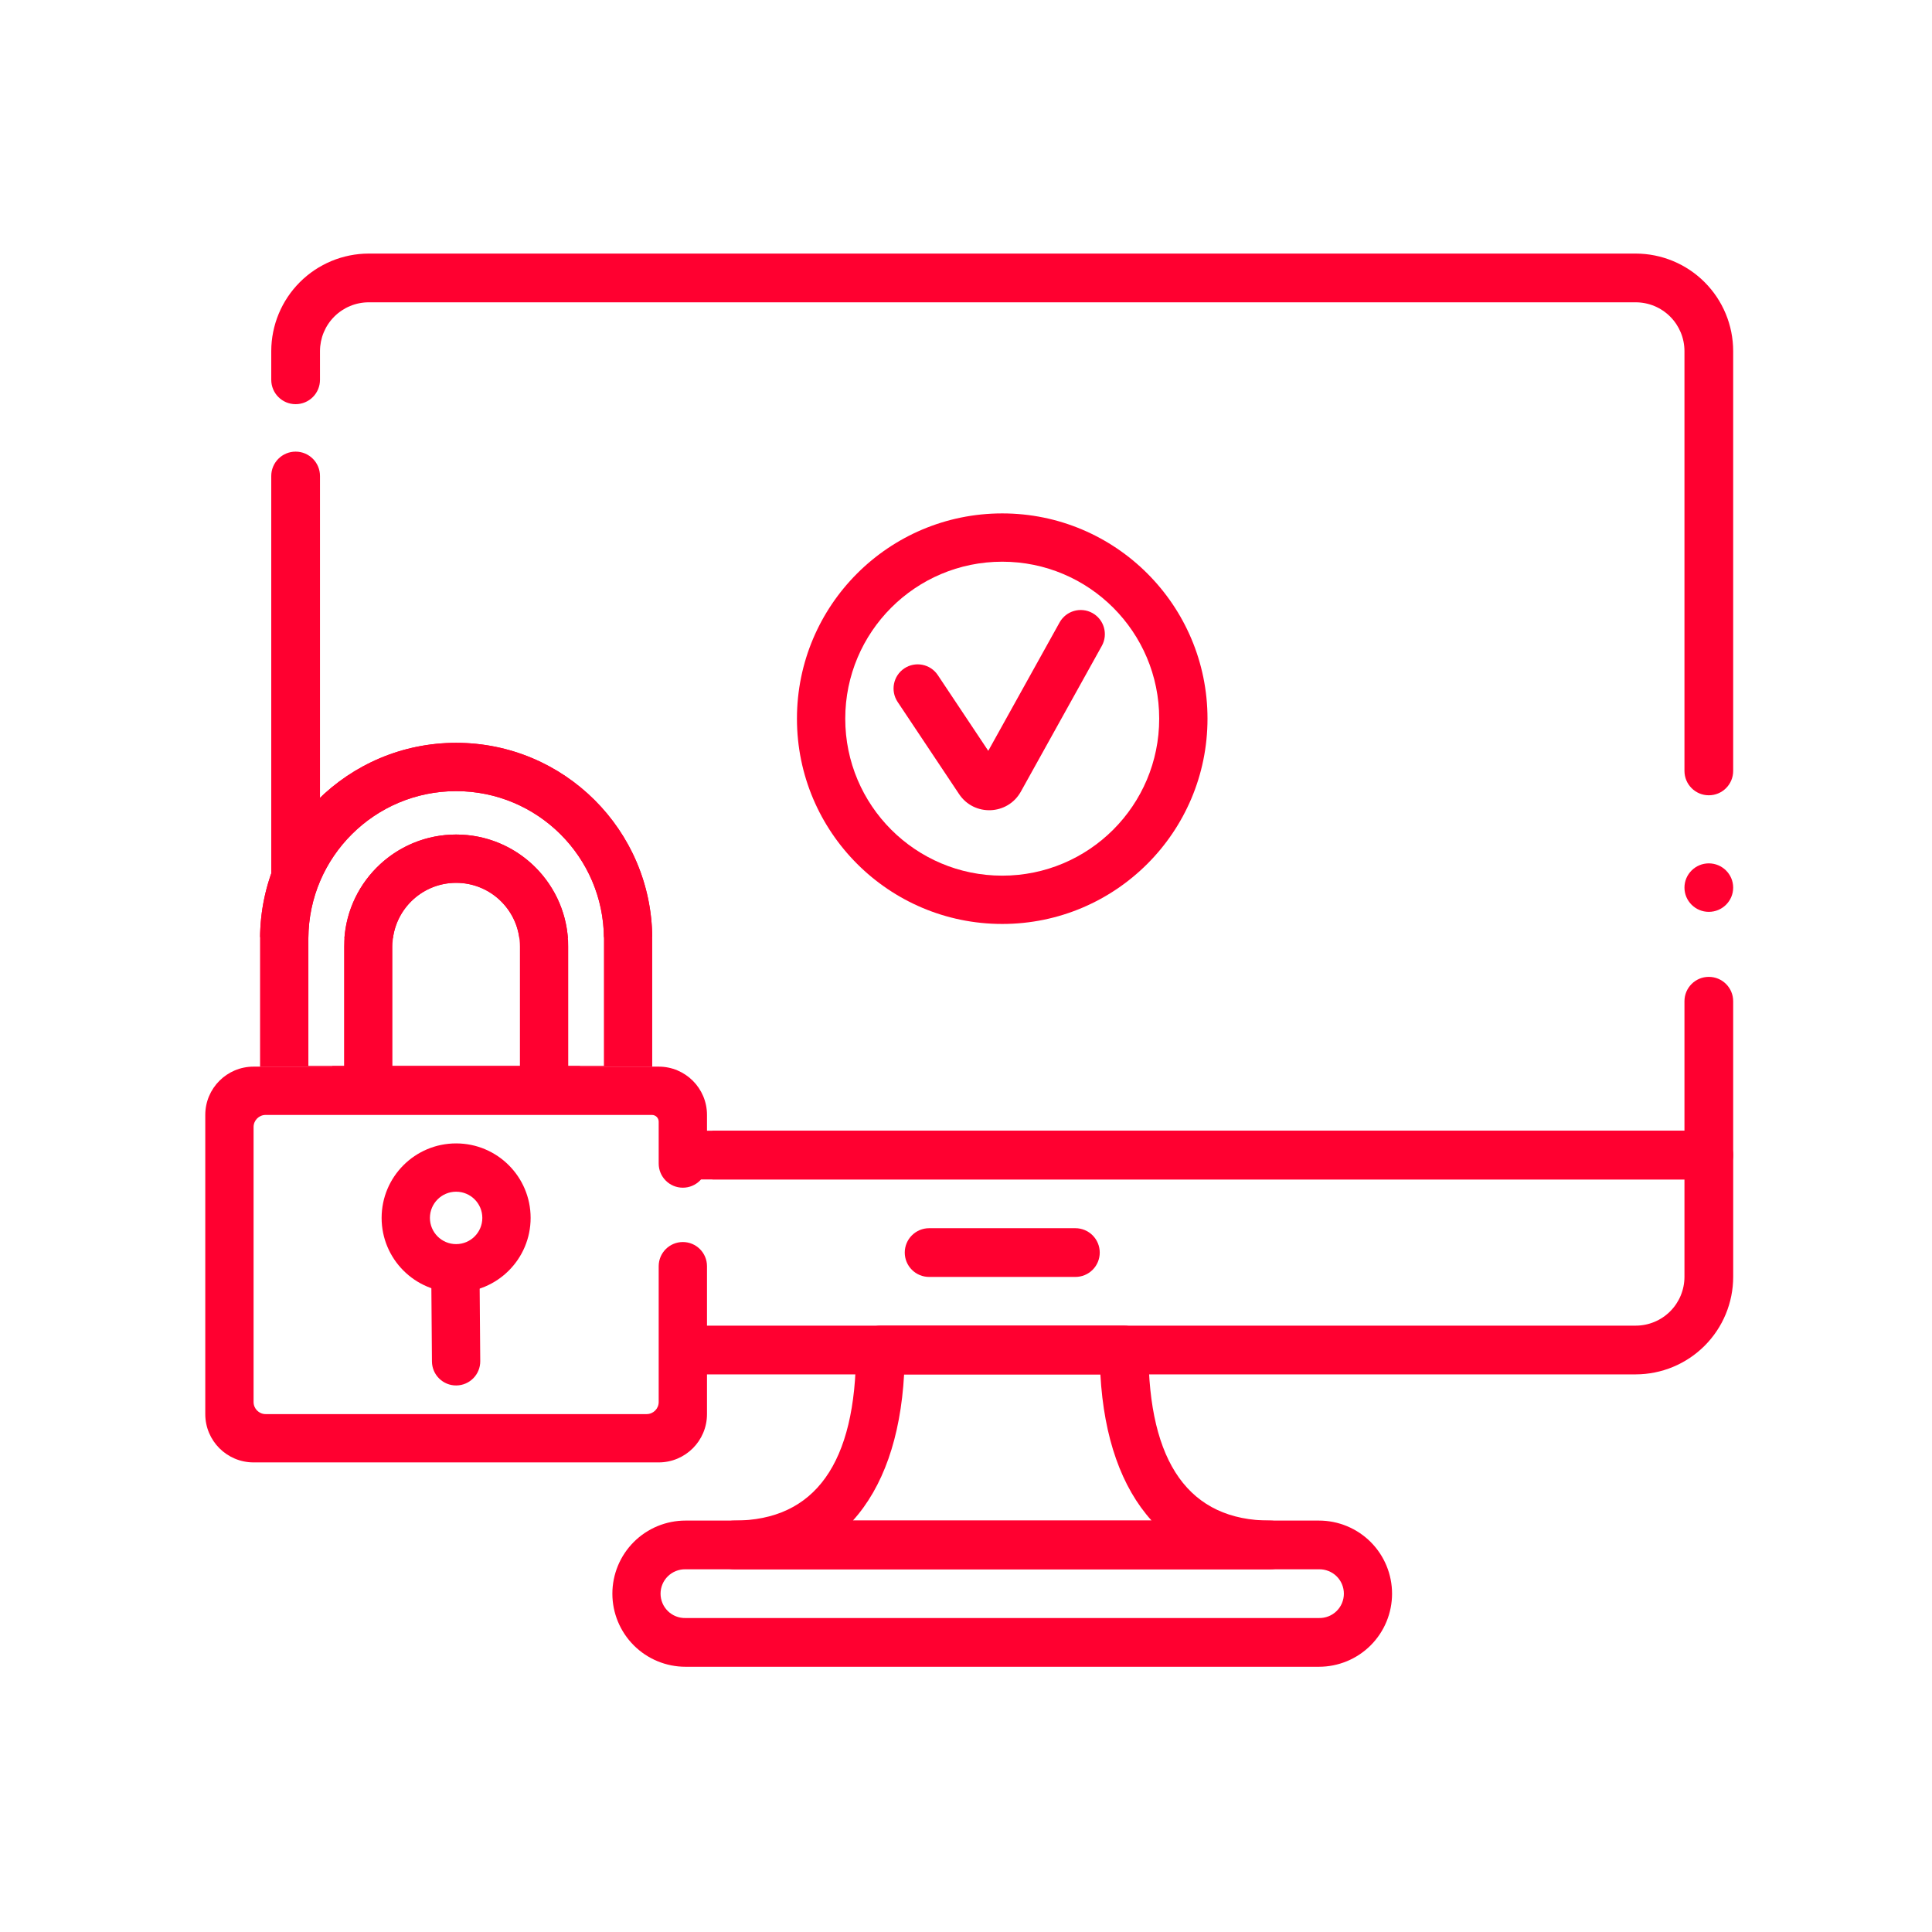 <svg width="80" height="80" viewBox="0 0 80 80" fill="none" xmlns="http://www.w3.org/2000/svg">
<path d="M44.529 50.857H38.473C38.205 50.857 37.949 50.964 37.76 51.153C37.57 51.342 37.464 51.599 37.464 51.866C37.464 52.134 37.57 52.391 37.76 52.58C37.949 52.769 38.205 52.875 38.473 52.875H44.529C44.797 52.875 45.054 52.769 45.243 52.58C45.432 52.391 45.538 52.134 45.538 51.866C45.538 51.599 45.432 51.342 45.243 51.153C45.054 50.964 44.797 50.857 44.529 50.857Z" fill="#FF0030"/>
<path d="M54.615 62.964H28.384C27.581 62.964 26.811 63.283 26.244 63.85C25.676 64.418 25.357 65.188 25.357 65.991C25.357 66.793 25.676 67.563 26.244 68.131C26.811 68.698 27.581 69.017 28.384 69.017H54.615C55.418 69.017 56.188 68.698 56.756 68.131C57.323 67.563 57.642 66.793 57.642 65.991C57.642 65.188 57.323 64.418 56.756 63.85C56.188 63.283 55.418 62.964 54.615 62.964ZM54.615 66.999H28.384C28.25 67.002 28.116 66.978 27.991 66.929C27.866 66.88 27.752 66.806 27.656 66.712C27.56 66.618 27.483 66.506 27.431 66.382C27.379 66.258 27.352 66.125 27.352 65.99C27.352 65.856 27.379 65.723 27.431 65.599C27.483 65.475 27.56 65.363 27.656 65.269C27.752 65.175 27.866 65.101 27.991 65.052C28.116 65.002 28.25 64.978 28.384 64.981H54.615C54.75 64.978 54.883 65.002 55.008 65.052C55.134 65.101 55.248 65.175 55.344 65.269C55.44 65.363 55.516 65.475 55.568 65.599C55.62 65.723 55.647 65.856 55.647 65.99C55.647 66.125 55.62 66.258 55.568 66.382C55.516 66.506 55.44 66.618 55.344 66.712C55.248 66.806 55.134 66.88 55.008 66.929C54.883 66.978 54.75 67.002 54.615 66.999Z" fill="#FF0030"/>
<path d="M52.599 62.964C49.251 62.964 47.554 60.588 47.554 55.901C47.554 55.634 47.447 55.377 47.258 55.188C47.069 54.999 46.812 54.893 46.545 54.893H36.456C36.188 54.893 35.932 54.999 35.742 55.188C35.553 55.377 35.447 55.634 35.447 55.901C35.447 60.588 33.75 62.964 30.402 62.964C30.27 62.964 30.138 62.99 30.016 63.041C29.894 63.091 29.782 63.166 29.689 63.259C29.595 63.353 29.521 63.464 29.47 63.587C29.419 63.709 29.393 63.84 29.393 63.973C29.393 64.105 29.419 64.236 29.47 64.359C29.521 64.481 29.595 64.592 29.689 64.686C29.782 64.78 29.894 64.854 30.016 64.905C30.138 64.955 30.27 64.981 30.402 64.981H52.599C52.731 64.981 52.862 64.955 52.985 64.905C53.107 64.854 53.218 64.78 53.312 64.686C53.406 64.592 53.48 64.481 53.531 64.359C53.581 64.236 53.607 64.105 53.607 63.973C53.607 63.84 53.581 63.709 53.531 63.587C53.48 63.464 53.406 63.353 53.312 63.259C53.218 63.166 53.107 63.091 52.985 63.041C52.862 62.99 52.731 62.964 52.599 62.964ZM35.316 62.964C36.559 61.588 37.29 59.538 37.437 56.91H45.564C45.71 59.538 46.442 61.588 47.685 62.964H35.316Z" fill="#FF0030"/>
<path fill-rule="evenodd" clip-rule="evenodd" d="M10.5 46.667C10.5 46.391 10.724 46.167 11 46.167H26.996C27.15 46.167 27.275 46.292 27.275 46.446V48.18C27.275 48.732 27.723 49.18 28.275 49.18C28.828 49.18 29.275 48.732 29.275 48.18V46.167C29.275 45.062 28.38 44.167 27.275 44.167H10.5C9.395 44.167 8.5 45.062 8.5 46.167V58.555C8.5 59.66 9.395 60.555 10.5 60.555H27.275C28.38 60.555 29.275 59.66 29.275 58.555V52.43C29.275 51.878 28.828 51.43 28.275 51.43C27.723 51.43 27.275 51.878 27.275 52.43V58.055C27.275 58.331 27.052 58.555 26.775 58.555H11C10.724 58.555 10.5 58.331 10.5 58.055L10.5 46.667Z" fill="#FF0030"/>
<path fill-rule="evenodd" clip-rule="evenodd" d="M21.529 44.786V39.196C21.529 37.738 20.347 36.556 18.889 36.556C17.546 36.556 16.438 37.557 16.27 38.854H14.261C14.436 36.451 16.441 34.556 18.889 34.556C21.451 34.556 23.529 36.633 23.529 39.196V45.198H17.997V44.786H21.529Z" fill="#FF0030"/>
<path fill-rule="evenodd" clip-rule="evenodd" d="M25.007 44.134V38.878C25.007 35.499 22.267 32.759 18.888 32.759C15.532 32.759 12.808 35.459 12.769 38.806H10.769C10.808 34.355 14.428 30.759 18.888 30.759C23.372 30.759 27.007 34.394 27.007 38.878V44.168H13.761V44.134H25.007Z" fill="#FF0030"/>
<path fill-rule="evenodd" clip-rule="evenodd" d="M16.248 44.786V39.196C16.248 37.738 17.43 36.556 18.888 36.556C20.23 36.556 21.338 37.557 21.506 38.854H23.516C23.341 36.451 21.335 34.556 18.888 34.556C16.325 34.556 14.248 36.633 14.248 39.196V45.198H19.779V44.786H16.248Z" fill="#FF0030"/>
<path fill-rule="evenodd" clip-rule="evenodd" d="M12.769 44.134V38.878C12.769 35.499 15.509 32.759 18.889 32.759C22.244 32.759 24.969 35.459 25.008 38.806H27.008C26.969 34.355 23.349 30.759 18.889 30.759C14.404 30.759 10.769 34.394 10.769 38.878V44.168H24.015V44.134H12.769Z" fill="#FF0030"/>
<path fill-rule="evenodd" clip-rule="evenodd" d="M18.887 51.516C19.486 51.516 19.972 51.03 19.972 50.431C19.972 49.831 19.486 49.346 18.887 49.346C18.288 49.346 17.802 49.831 17.802 50.431C17.802 51.03 18.288 51.516 18.887 51.516ZM18.887 53.516C20.59 53.516 21.972 52.134 21.972 50.431C21.972 48.727 20.59 47.346 18.887 47.346C17.183 47.346 15.802 48.727 15.802 50.431C15.802 52.134 17.183 53.516 18.887 53.516Z" fill="#FF0030"/>
<path fill-rule="evenodd" clip-rule="evenodd" d="M18.849 51.713C19.401 51.708 19.852 52.152 19.857 52.705L19.886 56.361C19.891 56.913 19.447 57.364 18.894 57.369C18.342 57.373 17.891 56.929 17.886 56.377L17.857 52.721C17.852 52.168 18.296 51.717 18.849 51.713Z" fill="#FF0030"/>
<path fill-rule="evenodd" clip-rule="evenodd" d="M41.5 36.259C45.09 36.259 48 33.349 48 29.759C48 26.169 45.09 23.259 41.5 23.259C37.91 23.259 35 26.169 35 29.759C35 33.349 37.91 36.259 41.5 36.259ZM41.5 38.259C46.194 38.259 50 34.453 50 29.759C50 25.064 46.194 21.259 41.5 21.259C36.806 21.259 33 25.064 33 29.759C33 34.453 36.806 38.259 41.5 38.259Z" fill="#FF0030"/>
<path fill-rule="evenodd" clip-rule="evenodd" d="M45.236 25.385C45.718 25.653 45.892 26.262 45.624 26.745L42.272 32.778C41.727 33.76 40.336 33.816 39.713 32.881L37.168 29.064C36.862 28.604 36.986 27.983 37.445 27.677C37.905 27.371 38.526 27.495 38.832 27.954L40.922 31.09L43.876 25.773C44.144 25.291 44.753 25.117 45.236 25.385Z" fill="#FF0030"/>
<path d="M12.416 11.684C13.173 10.927 14.199 10.501 15.269 10.5H67.731C68.801 10.501 69.827 10.927 70.584 11.684C71.34 12.44 71.766 13.466 71.767 14.536V31.922C71.767 32.479 71.316 32.931 70.758 32.931C70.201 32.931 69.75 32.479 69.75 31.922V14.536C69.749 14.001 69.536 13.488 69.158 13.11C68.779 12.731 68.266 12.518 67.731 12.518H15.269C14.734 12.518 14.221 12.731 13.842 13.11C13.464 13.488 13.251 14.001 13.25 14.536V15.727C13.25 16.285 12.799 16.736 12.241 16.736C11.684 16.736 11.232 16.285 11.232 15.727V14.536C11.234 13.466 11.66 12.44 12.416 11.684Z" fill="#FF0030"/>
<path d="M12.241 18.701C11.684 18.701 11.232 19.153 11.232 19.71V36.668C11.657 35.469 12.354 34.4 13.25 33.535V19.71C13.25 19.153 12.799 18.701 12.241 18.701Z" fill="#FF0030"/>
<path d="M29.5 48.839H70.758C71.026 48.839 71.282 48.732 71.472 48.543C71.661 48.354 71.767 48.097 71.767 47.83V41.458C71.767 40.901 71.316 40.45 70.758 40.45C70.201 40.45 69.75 40.901 69.75 41.458V46.821H29.5V48.839Z" fill="#FF0030"/>
<path d="M69.75 36.754C69.75 37.309 70.204 37.758 70.758 37.758C71.313 37.758 71.767 37.309 71.767 36.754C71.767 36.2 71.313 35.75 70.758 35.75C70.204 35.75 69.75 36.2 69.75 36.754Z" fill="#FF0030"/>
<path fill-rule="evenodd" clip-rule="evenodd" d="M28.5 56.91H67.731C68.801 56.908 69.827 56.483 70.584 55.726C71.341 54.969 71.766 53.943 71.768 52.873V47.83C71.767 47.562 71.661 47.305 71.472 47.116C71.283 46.927 71.026 46.82 70.758 46.82H28.5V48.838H69.75V52.873C69.749 53.408 69.536 53.922 69.158 54.3C68.779 54.679 68.266 54.892 67.731 54.892H28.5V56.91Z" fill="#FF0030"/>
</svg>
